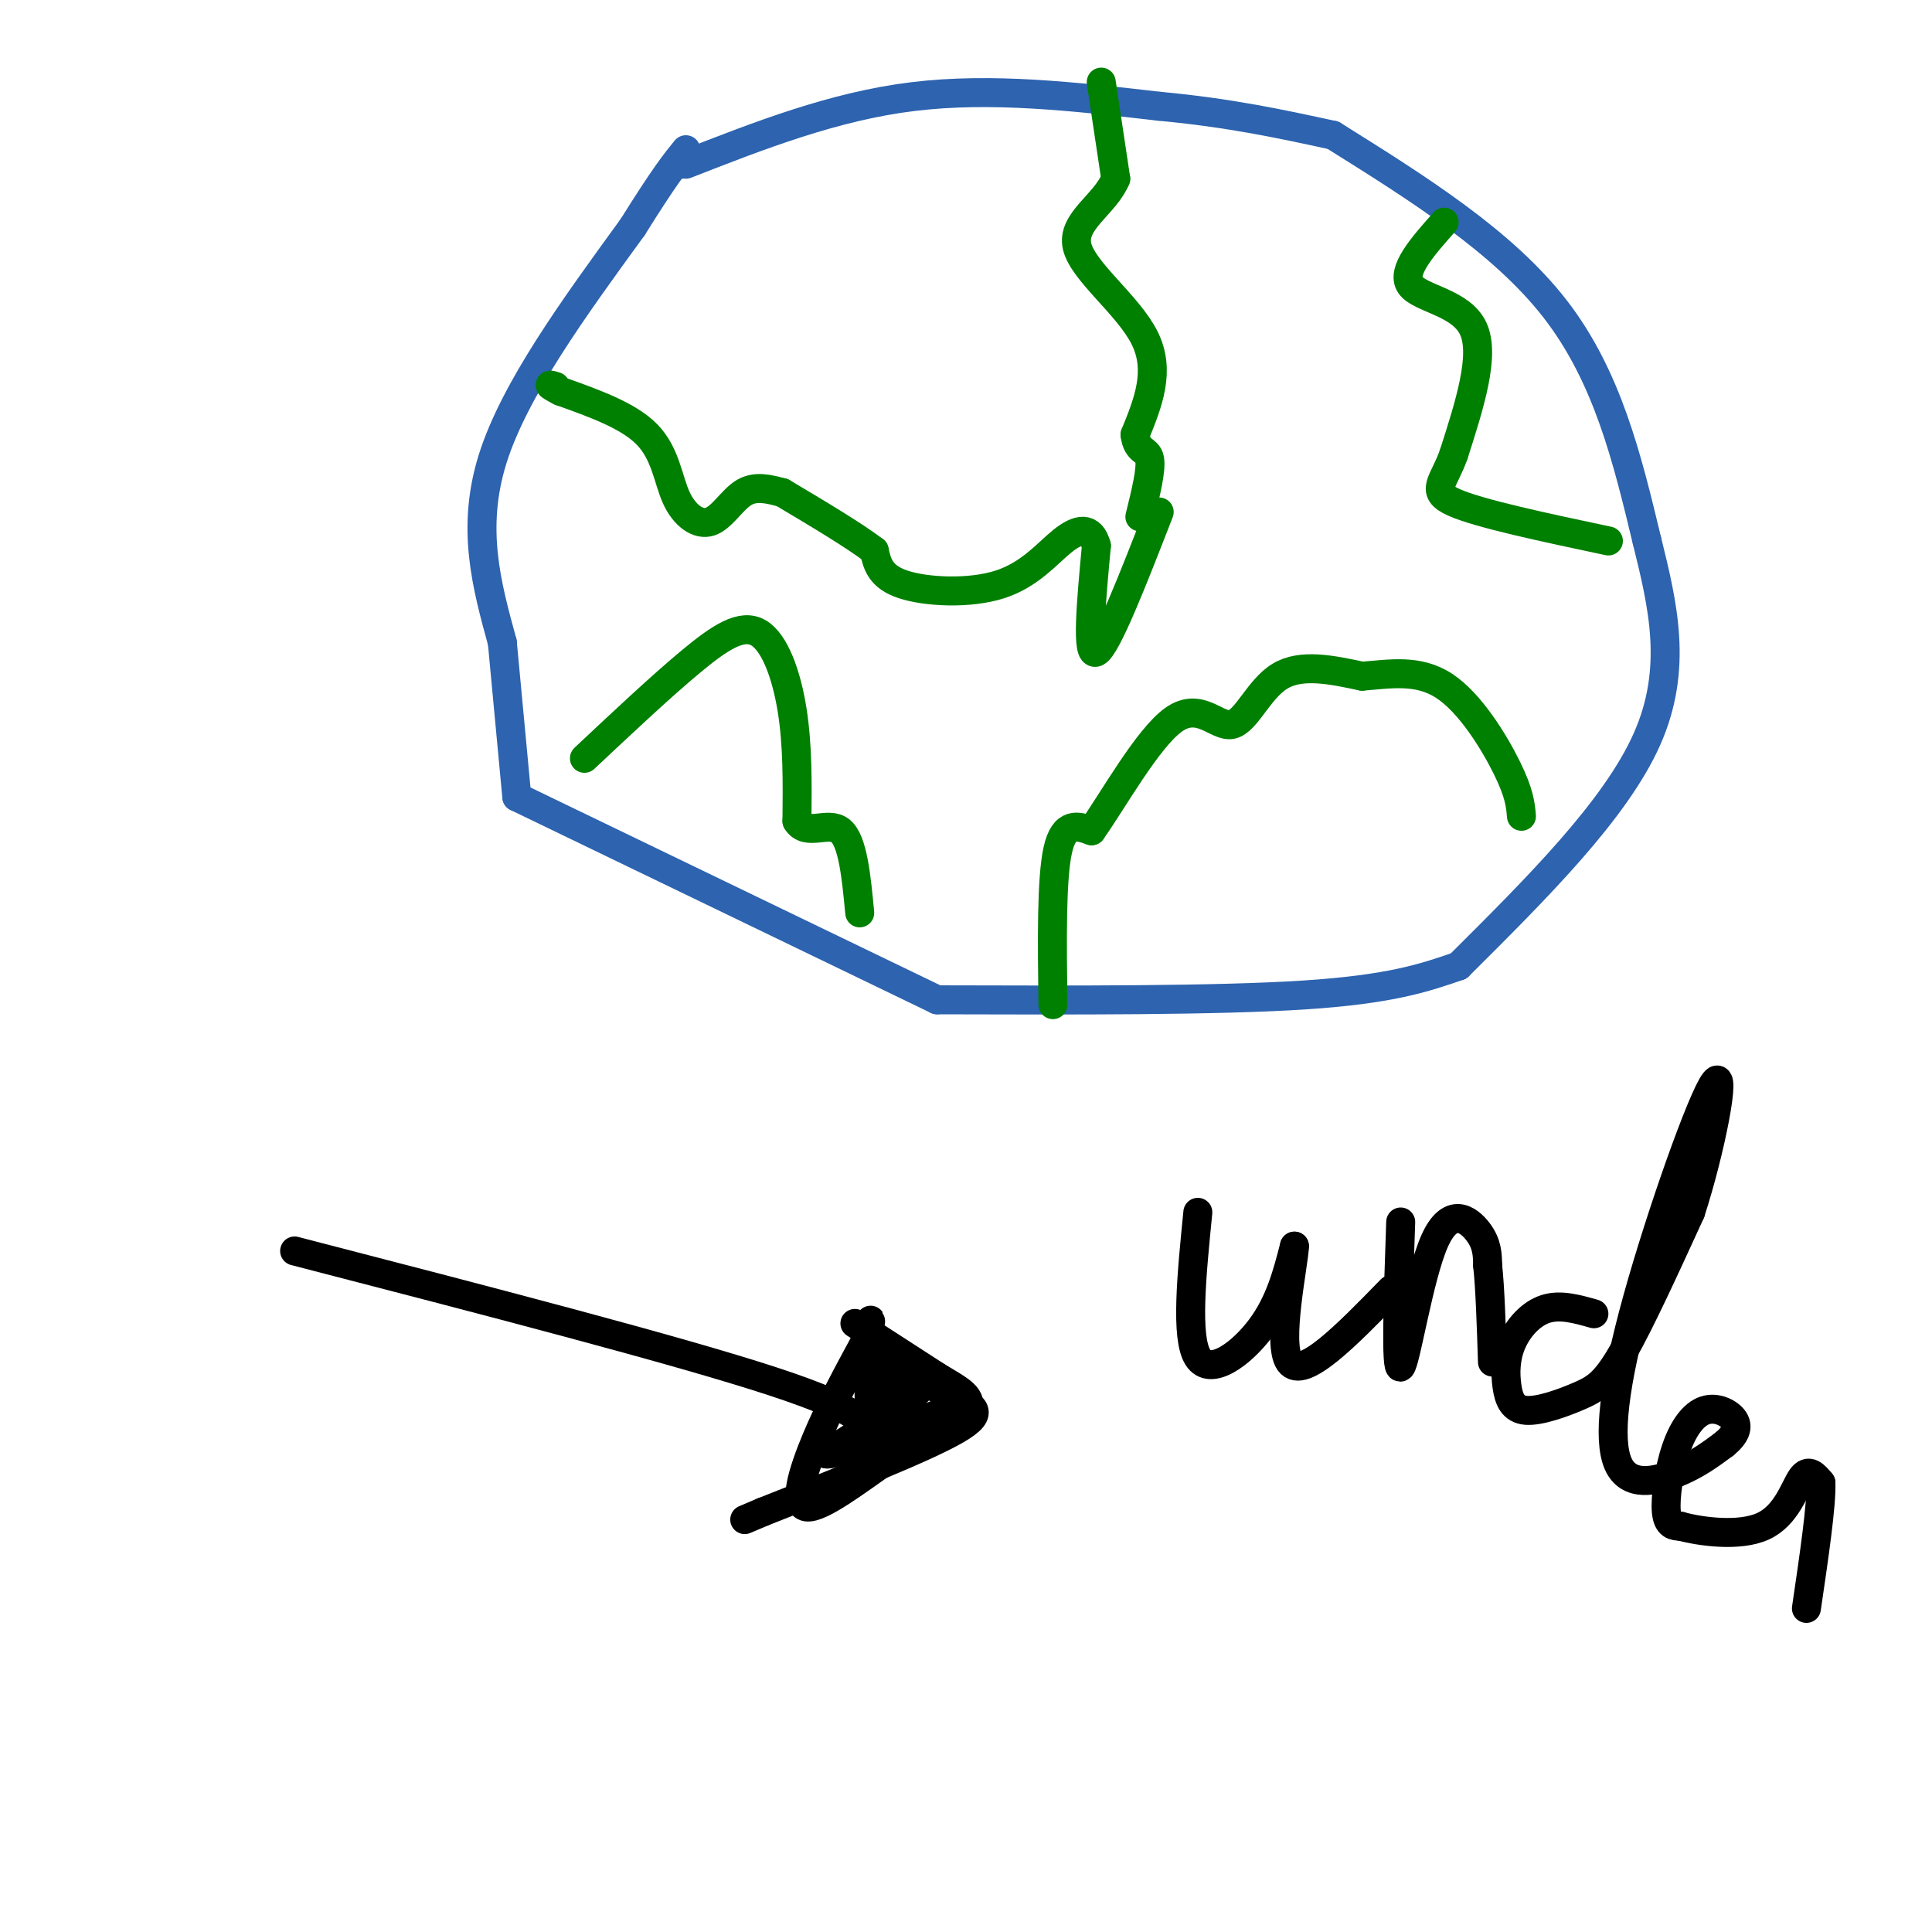 <svg viewBox='0 0 400 400' version='1.1' xmlns='http://www.w3.org/2000/svg' xmlns:xlink='http://www.w3.org/1999/xlink'><g fill='none' stroke='#000000' stroke-width='6' stroke-linecap='round' stroke-linejoin='round'><path d='M141,34c0.000,0.000 0.000,0.000 0,0'/></g>
<g fill='none' stroke='#2d63af' stroke-width='6' stroke-linecap='round' stroke-linejoin='round'><path d='M142,34c15.333,-6.000 30.667,-12.000 47,-14c16.333,-2.000 33.667,0.000 51,2'/><path d='M240,22c14.500,1.333 25.250,3.667 36,6'/><path d='M276,28c17.583,11.000 35.167,22.000 46,36c10.833,14.000 14.917,31.000 19,48'/><path d='M341,112c3.250,13.167 6.500,26.333 0,41c-6.500,14.667 -22.750,30.833 -39,47'/><path d='M302,200c-7.000,2.417 -14.000,4.833 -32,6c-18.000,1.167 -47.000,1.083 -76,1'/><path d='M194,207c0.000,0.000 -87.000,-42.000 -87,-42'/><path d='M107,165c0.000,0.000 -3.000,-32.000 -3,-32'/><path d='M104,133c-3.250,-11.833 -6.500,-23.667 -2,-38c4.500,-14.333 16.750,-31.167 29,-48'/><path d='M131,47c6.667,-10.667 8.833,-13.333 11,-16'/></g>
<g fill='none' stroke='#008000' stroke-width='6' stroke-linecap='round' stroke-linejoin='round'><path d='M218,208c-0.167,-13.000 -0.333,-26.000 1,-32c1.333,-6.000 4.167,-5.000 7,-4'/><path d='M226,172c4.311,-6.048 11.589,-19.167 17,-23c5.411,-3.833 8.957,1.622 12,1c3.043,-0.622 5.584,-7.321 10,-10c4.416,-2.679 10.708,-1.340 17,0'/><path d='M282,140c5.738,-0.440 11.583,-1.542 17,2c5.417,3.542 10.405,11.726 13,17c2.595,5.274 2.798,7.637 3,10'/><path d='M228,17c0.000,0.000 3.000,20.000 3,20'/><path d='M231,37c-2.202,5.369 -9.208,8.792 -8,14c1.208,5.208 10.631,12.202 14,19c3.369,6.798 0.685,13.399 -2,20'/><path d='M235,90c0.444,3.689 2.556,2.911 3,5c0.444,2.089 -0.778,7.044 -2,12'/><path d='M240,106c-5.417,13.917 -10.833,27.833 -13,29c-2.167,1.167 -1.083,-10.417 0,-22'/><path d='M227,113c-1.097,-4.153 -3.841,-3.536 -7,-1c-3.159,2.536 -6.735,6.990 -13,9c-6.265,2.010 -15.219,1.574 -20,0c-4.781,-1.574 -5.391,-4.287 -6,-7'/><path d='M181,114c-4.167,-3.167 -11.583,-7.583 -19,-12'/><path d='M162,102c-2.781,-0.742 -5.563,-1.483 -8,0c-2.437,1.483 -4.530,5.191 -7,6c-2.470,0.809 -5.319,-1.282 -7,-5c-1.681,-3.718 -2.195,-9.062 -6,-13c-3.805,-3.938 -10.903,-6.469 -18,-9'/><path d='M116,81c-3.167,-1.667 -2.083,-1.333 -1,-1'/><path d='M121,157c7.917,-7.435 15.833,-14.869 22,-20c6.167,-5.131 10.583,-7.958 14,-6c3.417,1.958 5.833,8.702 7,16c1.167,7.298 1.083,15.149 1,23'/><path d='M165,170c1.978,3.267 6.422,-0.067 9,2c2.578,2.067 3.289,9.533 4,17'/><path d='M299,46c-4.489,5.067 -8.978,10.133 -7,13c1.978,2.867 10.422,3.533 13,9c2.578,5.467 -0.711,15.733 -4,26'/><path d='M301,94c-2.044,5.911 -5.156,7.689 0,10c5.156,2.311 18.578,5.156 32,8'/></g>
<g fill='none' stroke='#000000' stroke-width='6' stroke-linecap='round' stroke-linejoin='round'><path d='M61,259c39.583,10.250 79.167,20.500 99,27c19.833,6.500 19.917,9.250 20,12'/><path d='M180,298c3.333,2.000 1.667,1.000 0,0'/><path d='M183,281c4.911,2.978 9.822,5.956 14,8c4.178,2.044 7.622,3.156 1,7c-6.622,3.844 -23.311,10.422 -40,17'/><path d='M158,313c-6.667,2.833 -3.333,1.417 0,0'/><path d='M248,251c-1.289,12.956 -2.578,25.911 0,30c2.578,4.089 9.022,-0.689 13,-6c3.978,-5.311 5.489,-11.156 7,-17'/><path d='M268,258c-0.067,3.356 -3.733,20.244 -1,24c2.733,3.756 11.867,-5.622 21,-15'/><path d='M290,253c-0.536,15.518 -1.071,31.036 0,30c1.071,-1.036 3.750,-18.625 7,-26c3.250,-7.375 7.071,-4.536 9,-2c1.929,2.536 1.964,4.768 2,7'/><path d='M308,262c0.500,4.500 0.750,12.250 1,20'/><path d='M330,272c-3.476,-0.988 -6.952,-1.975 -10,-1c-3.048,0.975 -5.666,3.913 -7,7c-1.334,3.087 -1.382,6.322 -1,9c0.382,2.678 1.195,4.800 4,5c2.805,0.200 7.601,-1.523 11,-3c3.399,-1.477 5.400,-2.708 9,-9c3.600,-6.292 8.800,-17.646 14,-29'/><path d='M350,251c4.162,-12.794 7.565,-30.279 5,-27c-2.565,3.279 -11.100,27.322 -16,45c-4.900,17.678 -6.165,28.990 -4,34c2.165,5.010 7.762,3.717 12,2c4.238,-1.717 7.119,-3.859 10,-6'/><path d='M357,299c2.278,-1.862 2.972,-3.518 2,-5c-0.972,-1.482 -3.611,-2.789 -6,-2c-2.389,0.789 -4.528,3.674 -6,8c-1.472,4.326 -2.278,10.093 -2,13c0.278,2.907 1.639,2.953 3,3'/><path d='M348,316c3.881,1.071 12.083,2.250 17,0c4.917,-2.250 6.548,-7.929 8,-10c1.452,-2.071 2.726,-0.536 4,1'/><path d='M377,307c0.167,4.500 -1.417,15.250 -3,26'/><path d='M177,274c0.000,0.000 17.000,11.000 17,11'/><path d='M194,285c4.689,2.822 7.911,4.378 6,7c-1.911,2.622 -8.956,6.311 -16,10'/><path d='M184,302c-6.321,4.405 -14.125,10.417 -17,10c-2.875,-0.417 -0.821,-7.262 2,-14c2.821,-6.738 6.411,-13.369 10,-20'/><path d='M179,278c1.778,-4.622 1.222,-6.178 1,-3c-0.222,3.178 -0.111,11.089 0,19'/><path d='M180,294c0.622,1.356 2.178,-4.756 4,-7c1.822,-2.244 3.911,-0.622 6,1'/><path d='M190,288c-2.167,2.333 -10.583,7.667 -19,13'/><path d='M171,301c1.000,0.667 13.000,-4.167 25,-9'/><path d='M196,292c1.667,0.000 -6.667,4.500 -15,9'/></g>
</svg>